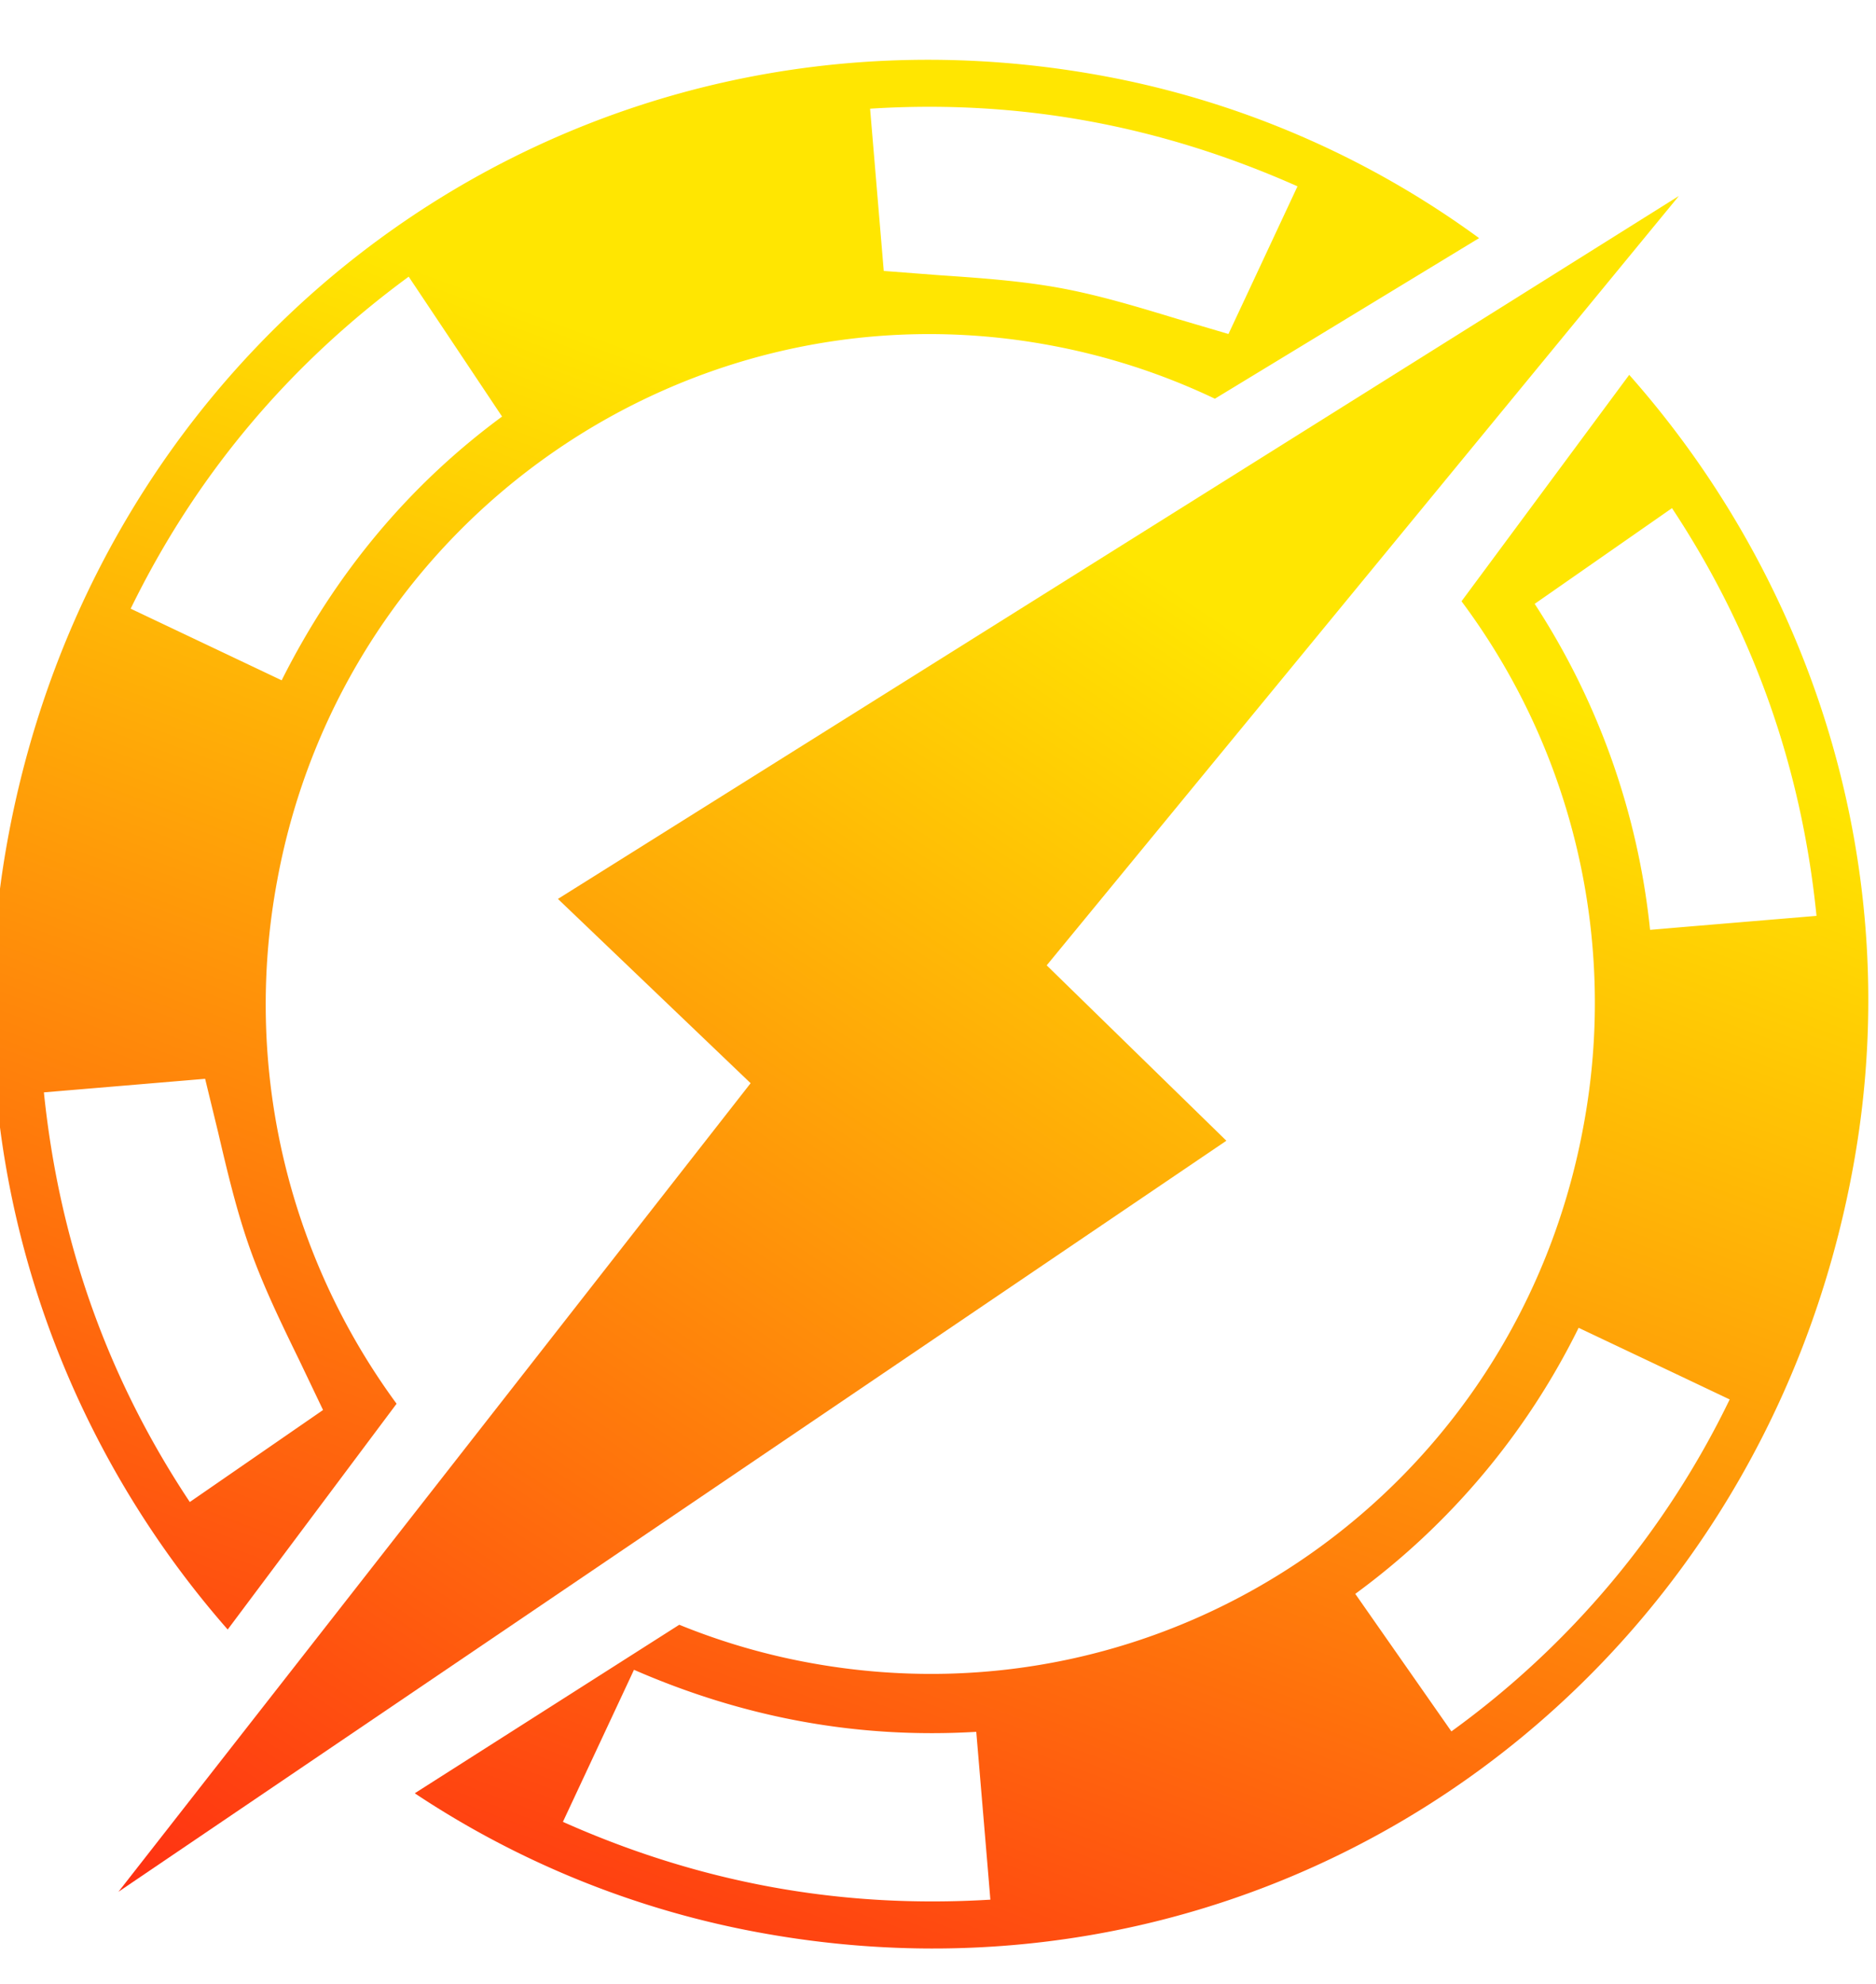 <svg xmlns="http://www.w3.org/2000/svg" width="35" height="37" fill="none" viewBox="0 0 35 37"><g clip-path="url(#a)"><path fill="url(#b)" fill-rule="evenodd" d="M7.738 33.445a17.2 17.2 0 0 0 6.498 2.61c9.636 1.735 18.627-4.623 20.356-14.396.962-5.436-.76-10.79-4.196-14.668l-3.129 4.223a12.52 12.52 0 0 1 2.281 9.757v-.001c-1.235 6.807-7.659 11.278-14.43 10.044a12.3 12.3 0 0 1-2.445-.712zm-3.49-3.054C.85 26.517-.839 21.188.125 15.76 1.859 5.995 10.852-.34 20.509 1.403a17.16 17.16 0 0 1 7.086 3.038l-4.929 2.995a12.4 12.4 0 0 0-3.094-1C12.858 5.2 6.408 9.676 5.17 16.43a12.58 12.58 0 0 0 2.229 9.75zm14.182 4.472.047.566c-2.791.17-5.419-.312-7.975-1.451l1.244-2.66.082-.176c2.033.886 4.15 1.29 6.386 1.157zM16.233 2.027l.255 3.026 1.041.08c.765.052 1.51.104 2.242.237.73.134 1.446.351 2.172.571l.976.288.37-.79.918-1.964c-2.566-1.14-5.193-1.624-7.974-1.448M8.44 6.38l.927 1.389c-1.72 1.266-3.106 2.915-4.112 4.919l-2.817-1.336C3.668 8.835 5.406 6.79 7.625 5.16zm22.754 3.097c1.498 2.264 2.414 4.8 2.696 7.603v.001l-2.568.215-.537.046a13.7 13.7 0 0 0-2.153-6.08zM32.27 26.1a16.5 16.5 0 0 1-5.192 6.191l-1.206-1.725-.587-.84a13.6 13.6 0 0 0 4.167-4.962l1.767.837zm-26.686-.73.443.927-1.543 1.065-.943.651c-1.527-2.296-2.434-4.835-2.722-7.64l1.998-.168 1.01-.085.24.988c.175.747.348 1.482.6 2.19.252.706.581 1.383.917 2.072" clip-rule="evenodd"/><path fill="url(#c)" d="M22.88 21.275 2.21 35.282l11.794-15.08-3.595-3.437 20.913-13.11-11.794 14.349z"/></g><defs><linearGradient id="b" x1="29.812" x2="8.334" y1="4.641" y2="62.335" gradientUnits="userSpaceOnUse"><stop offset=".13" stop-color="#ffe601"/><stop offset=".715" stop-color="#ff0b16"/></linearGradient><linearGradient id="c" x1="26.64" x2="-8.936" y1="4.093" y2="57.417" gradientUnits="userSpaceOnUse"><stop offset=".13" stop-color="#ffe601"/><stop offset=".715" stop-color="#ff0b16"/></linearGradient><clipPath id="a"><path fill="#fff" d="M0 0h35v37H0z"/></clipPath></defs></svg>